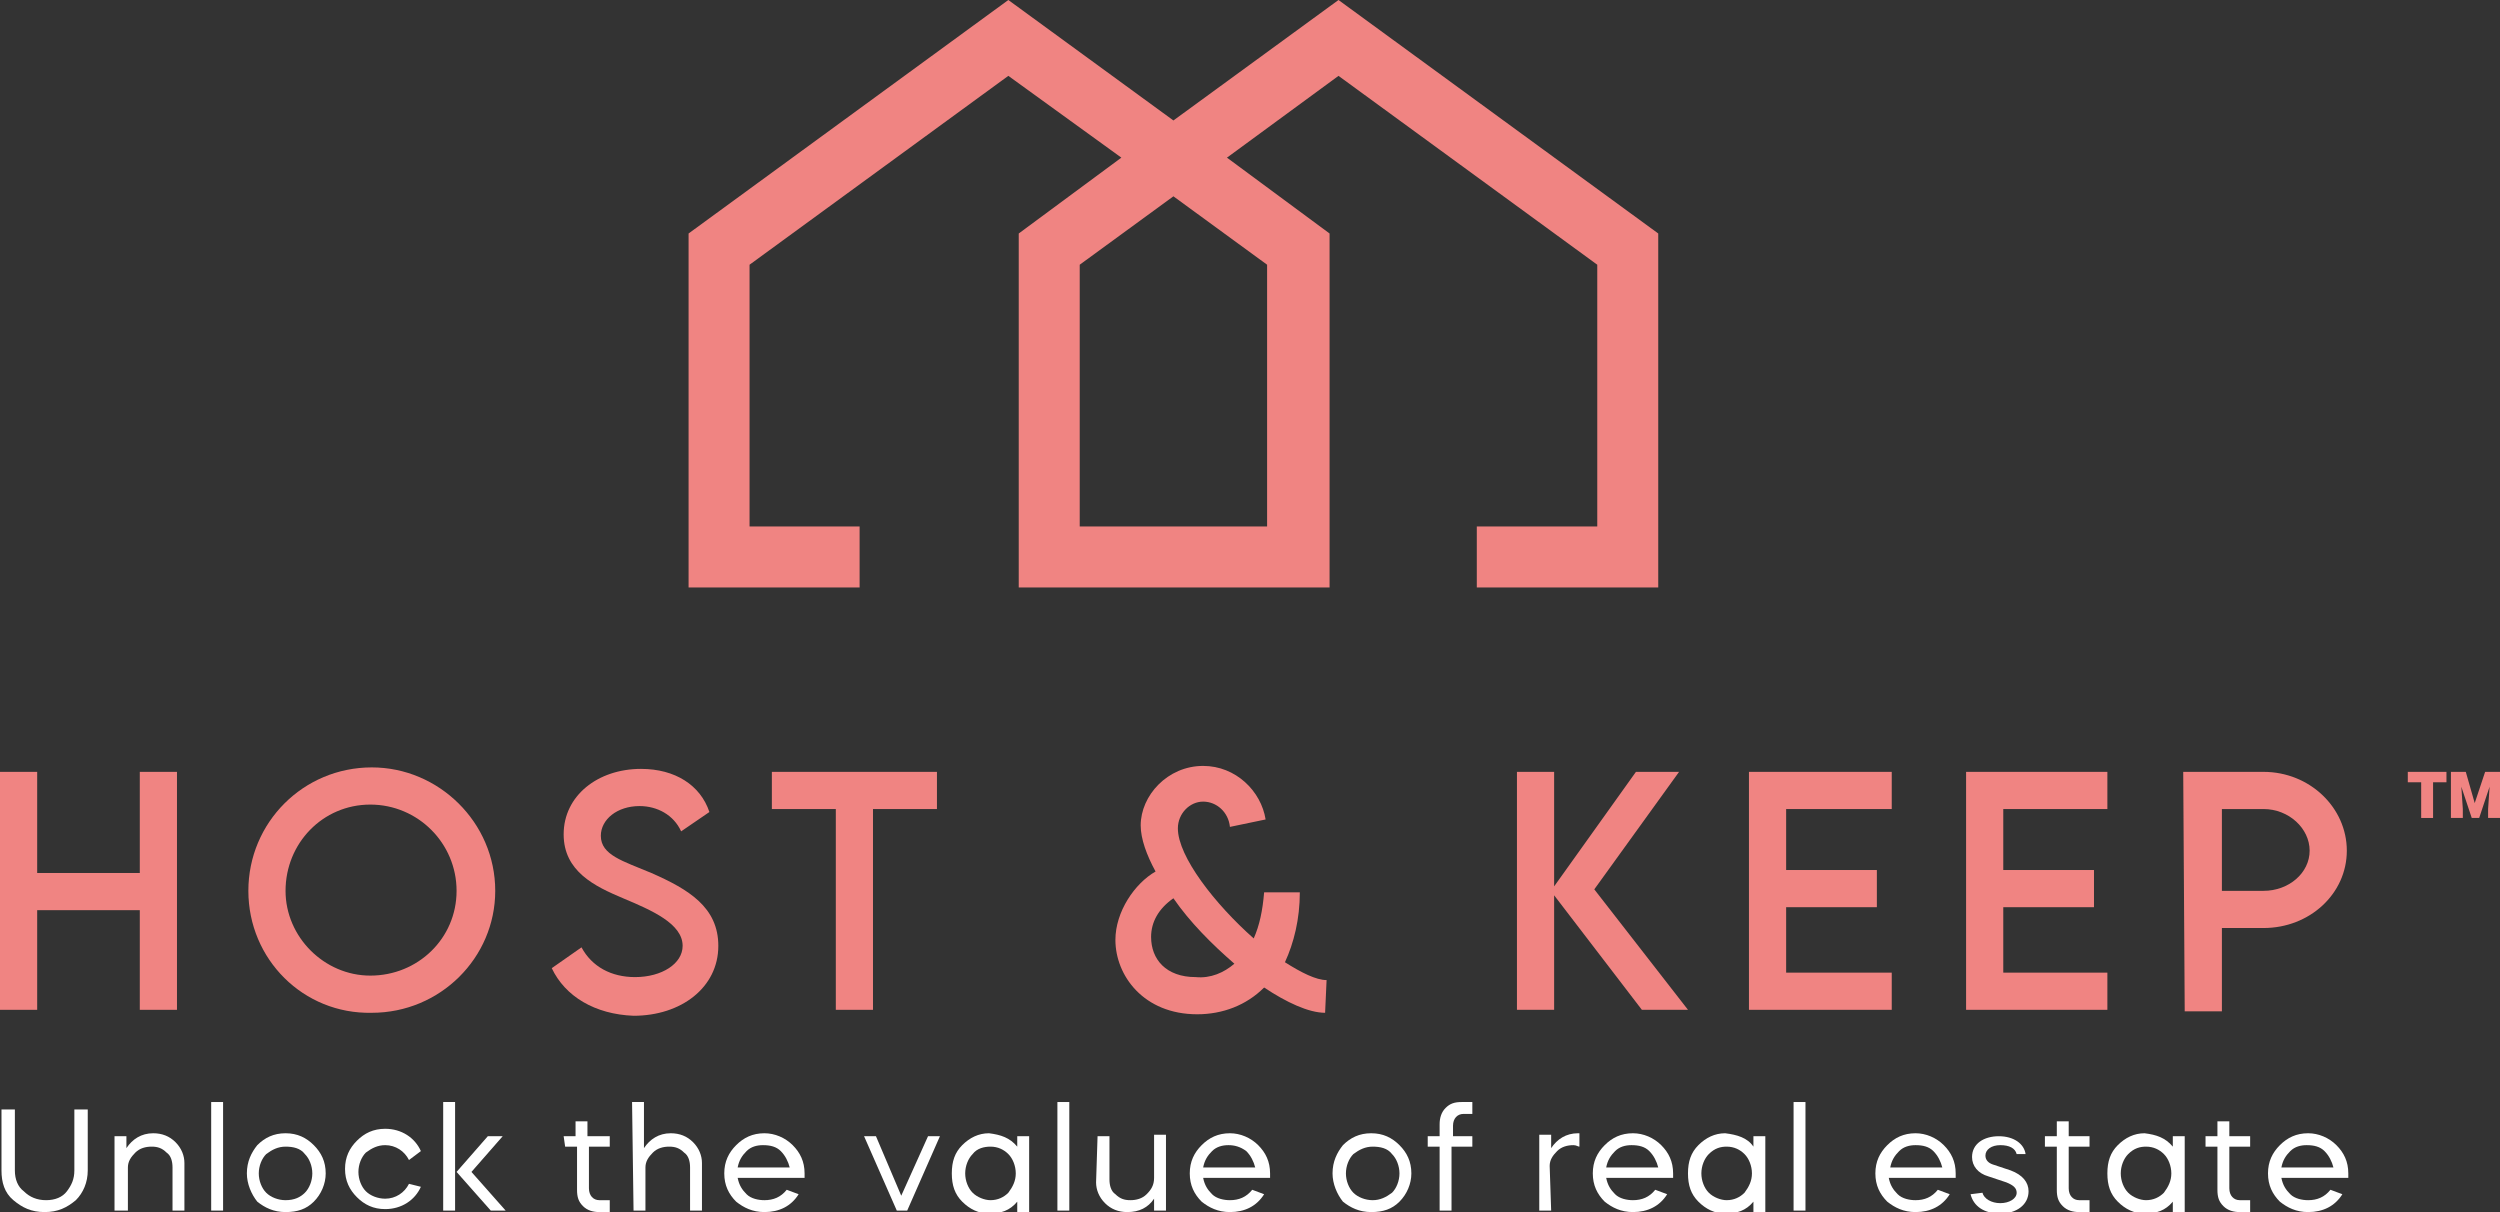 <?xml version="1.0" encoding="utf-8"?>
<!-- Generator: Adobe Illustrator 27.3.1, SVG Export Plug-In . SVG Version: 6.00 Build 0)  -->
<svg version="1.1" id="Слой_1" xmlns="http://www.w3.org/2000/svg" xmlns:xlink="http://www.w3.org/1999/xlink" x="0px" y="0px"
	 viewBox="0 0 168.1 81.5" style="enable-background:new 0 0 168.1 81.5;" xml:space="preserve">
<rect x="0" y="0" width="168.1" height="81.5" fill="#333333" stroke="none"/>
<style type="text/css">
	.st0{fill:#F08482;}
	.st1{fill:#FFFFFF;}
</style>
<path class="st0" d="M99.3,35.4v4.1h12.2V15.7L90,0L78.9,8.1L67.8,0L46.3,15.7v23.8h11.5v-4.1h-7.4V17.8L67.8,5.1l7.6,5.5l-6.9,5.1
	v23.8h20.9V15.7l-6.9-5.1L90,5.1l17.4,12.7v17.6H99.3z M85.2,17.8v17.6H72.6V17.8l6.3-4.6L85.2,17.8z"/>
<path class="st1" d="M5,74.6h0.9v4.1c0,0.8-0.3,1.5-0.8,2c-0.6,0.5-1.2,0.8-2.1,0.8s-1.5-0.3-2.1-0.8s-0.8-1.2-0.8-2v-4.1H1v4.1
	c0,0.6,0.2,1.1,0.6,1.4c0.4,0.4,0.9,0.6,1.5,0.6s1.1-0.2,1.4-0.6S5,79.3,5,78.7V74.6z"/>
<path class="st1" d="M7.7,76.4h0.8v0.8c0.4-0.6,1-1,1.8-1c0.6,0,1.1,0.2,1.5,0.6s0.6,0.9,0.6,1.4v3.2h-0.8v-2.9c0-0.4-0.1-0.8-0.4-1
	c-0.3-0.3-0.6-0.4-1-0.4s-0.8,0.1-1.1,0.4s-0.5,0.6-0.5,1v2.9H7.7V76.4z"/>
<rect x="14.2" y="74.1" class="st1" width="0.8" height="7.3"/>
<path class="st1" d="M16.6,78.9c0-0.8,0.3-1.4,0.7-1.9c0.5-0.5,1.1-0.8,1.9-0.8s1.4,0.3,1.9,0.8s0.8,1.1,0.8,1.9
	c0,0.7-0.3,1.4-0.8,1.9s-1.1,0.7-1.9,0.7s-1.4-0.3-1.9-0.7C16.9,80.3,16.6,79.6,16.6,78.9 M20.5,80.2c0.3-0.3,0.5-0.8,0.5-1.3
	s-0.2-1-0.5-1.3c-0.3-0.4-0.8-0.5-1.3-0.5s-0.9,0.2-1.3,0.5c-0.3,0.3-0.5,0.8-0.5,1.3s0.2,1,0.5,1.3s0.8,0.5,1.3,0.5
	C19.8,80.7,20.2,80.5,20.5,80.2"/>
<path class="st1" d="M27.5,78c-0.3-0.6-0.9-1-1.6-1c-0.5,0-0.9,0.2-1.3,0.5c-0.3,0.3-0.5,0.8-0.5,1.3s0.2,1,0.5,1.3s0.8,0.5,1.3,0.5
	c0.7,0,1.3-0.4,1.6-1l0.8,0.2c-0.4,0.9-1.3,1.5-2.4,1.5c-0.8,0-1.4-0.3-1.9-0.8s-0.8-1.1-0.8-1.9s0.3-1.4,0.8-1.9s1.1-0.8,1.9-0.8
	c1.1,0,2,0.6,2.4,1.5L27.5,78z"/>
<path class="st1" d="M29.8,74.1h0.8v7.3h-0.8V74.1z M33,81.4l-2.3-2.6l2.1-2.4h1l-2.1,2.4l2.3,2.6H33z"/>
<path class="st1" d="M37.9,76.4h0.8v-1h0.8v1H41v0.7h-1.4v2.8c0,0.5,0.3,0.8,0.7,0.8H41v0.8h-0.7c-0.4,0-0.8-0.1-1.1-0.4
	s-0.4-0.6-0.4-1.1v-2.9H38L37.9,76.4L37.9,76.4z"/>
<path class="st1" d="M42.5,74.1h0.8v3.1c0.4-0.6,1-1,1.8-1c0.6,0,1.1,0.2,1.5,0.6s0.6,0.9,0.6,1.4v3.2h-0.8v-2.9
	c0-0.4-0.1-0.8-0.4-1c-0.3-0.3-0.6-0.4-1-0.4s-0.8,0.1-1.1,0.4s-0.5,0.6-0.5,1v2.9h-0.8L42.5,74.1L42.5,74.1z"/>
<path class="st1" d="M49.6,79.2c0.1,0.5,0.3,0.8,0.6,1.1s0.8,0.4,1.2,0.4c0.6,0,1.1-0.2,1.5-0.7l0.8,0.3c-0.5,0.8-1.3,1.2-2.3,1.2
	c-0.8,0-1.4-0.3-1.9-0.7c-0.5-0.5-0.8-1.1-0.8-1.9s0.3-1.4,0.8-1.9s1.1-0.8,1.9-0.8c0.7,0,1.4,0.3,1.9,0.8s0.8,1.1,0.8,1.9
	c0,0.1,0,0.2,0,0.3C54.1,79.2,49.6,79.2,49.6,79.2z M53.1,78.5c-0.1-0.4-0.3-0.8-0.6-1.1c-0.3-0.3-0.7-0.4-1.2-0.4
	c-0.4,0-0.8,0.1-1.1,0.4s-0.5,0.6-0.6,1.1H53.1z"/>
<polygon class="st1" points="58.1,76.4 58.9,76.4 60.6,80.4 62.4,76.4 63.2,76.4 61,81.4 60.3,81.4 "/>
<path class="st1" d="M68.4,77.1v-0.7h0.8v5.1h-0.8v-0.7c-0.5,0.6-1.1,0.8-1.9,0.8c-0.7,0-1.3-0.3-1.8-0.8S64,79.7,64,78.9
	s0.2-1.4,0.7-1.9s1.1-0.8,1.8-0.8C67.3,76.3,67.9,76.5,68.4,77.1 M65.4,77.6c-0.3,0.3-0.5,0.8-0.5,1.3s0.2,1,0.5,1.3
	s0.8,0.5,1.2,0.5c0.5,0,0.9-0.2,1.2-0.5c0.3-0.4,0.5-0.8,0.5-1.3s-0.2-1-0.5-1.3s-0.7-0.5-1.2-0.5C66.2,77.1,65.7,77.2,65.4,77.6"/>
<rect x="71.1" y="74.1" class="st1" width="0.8" height="7.3"/>
<path class="st1" d="M73.8,76.4h0.8v2.9c0,0.4,0.1,0.8,0.4,1c0.3,0.3,0.6,0.4,1,0.4s0.8-0.1,1.1-0.4c0.3-0.3,0.5-0.6,0.5-1.1v-2.9
	h0.8v5.1h-0.8v-0.8c-0.4,0.6-1,0.9-1.8,0.9c-0.6,0-1.1-0.2-1.5-0.6s-0.6-0.9-0.6-1.4L73.8,76.4L73.8,76.4z"/>
<path class="st1" d="M80.9,79.2c0.1,0.5,0.3,0.8,0.6,1.1s0.8,0.4,1.2,0.4c0.6,0,1.1-0.2,1.5-0.7l0.8,0.3c-0.5,0.8-1.3,1.2-2.3,1.2
	c-0.8,0-1.4-0.3-1.9-0.7c-0.5-0.5-0.8-1.1-0.8-1.9s0.3-1.4,0.8-1.9s1.1-0.8,1.9-0.8c0.7,0,1.4,0.3,1.9,0.8s0.8,1.1,0.8,1.9
	c0,0.1,0,0.2,0,0.3C85.4,79.2,80.9,79.2,80.9,79.2z M84.4,78.5c-0.1-0.4-0.3-0.8-0.6-1.1C83.4,77.1,83,77,82.6,77s-0.8,0.1-1.1,0.4
	c-0.3,0.3-0.5,0.6-0.6,1.1H84.4z"/>
<path class="st1" d="M89.6,78.9c0-0.8,0.3-1.4,0.7-1.9c0.5-0.5,1.1-0.8,1.9-0.8s1.4,0.3,1.9,0.8s0.8,1.1,0.8,1.9
	c0,0.7-0.3,1.4-0.8,1.9s-1.1,0.7-1.9,0.7s-1.4-0.3-1.9-0.7C89.9,80.3,89.6,79.6,89.6,78.9 M93.6,80.2c0.3-0.3,0.5-0.8,0.5-1.3
	s-0.2-1-0.5-1.3c-0.3-0.4-0.8-0.5-1.3-0.5s-0.9,0.2-1.3,0.5c-0.3,0.3-0.5,0.8-0.5,1.3s0.2,1,0.5,1.3s0.8,0.5,1.3,0.5
	C92.8,80.7,93.2,80.5,93.6,80.2"/>
<path class="st1" d="M97.6,76.4H99v0.7h-1.4v4.3h-0.8v-4.3H96v-0.7h0.8v-0.8c0-0.4,0.1-0.8,0.4-1.1c0.3-0.3,0.6-0.4,1.1-0.4H99v0.8
	h-0.6c-0.4,0-0.7,0.3-0.7,0.8v0.7H97.6z"/>
<path class="st1" d="M104.3,81.4h-0.8v-5.1h0.8v0.9c0.4-0.6,1-1,1.8-1h0.1v0.9c-0.1,0-0.2-0.1-0.4-0.1c-0.4,0-0.8,0.1-1.1,0.4
	c-0.3,0.3-0.5,0.6-0.5,1L104.3,81.4L104.3,81.4z"/>
<path class="st1" d="M108,79.2c0.1,0.5,0.3,0.8,0.6,1.1s0.8,0.4,1.2,0.4c0.6,0,1.1-0.2,1.5-0.7l0.8,0.3c-0.5,0.8-1.3,1.2-2.3,1.2
	c-0.8,0-1.4-0.3-1.9-0.7c-0.5-0.5-0.8-1.1-0.8-1.9s0.3-1.4,0.8-1.9s1.1-0.8,1.9-0.8c0.7,0,1.4,0.3,1.9,0.8s0.8,1.1,0.8,1.9
	c0,0.1,0,0.2,0,0.3C112.5,79.2,108,79.2,108,79.2z M111.5,78.5c-0.1-0.4-0.3-0.8-0.6-1.1c-0.3-0.3-0.7-0.4-1.2-0.4
	c-0.4,0-0.8,0.1-1.1,0.4c-0.3,0.3-0.5,0.6-0.6,1.1H111.5z"/>
<path class="st1" d="M117.9,77.1v-0.7h0.8v5.1h-0.8v-0.7c-0.5,0.6-1.1,0.8-1.9,0.8c-0.7,0-1.3-0.3-1.8-0.8s-0.7-1.1-0.7-1.9
	s0.2-1.4,0.7-1.9s1.1-0.8,1.8-0.8C116.8,76.3,117.5,76.5,117.9,77.1 M114.9,77.6c-0.3,0.3-0.5,0.8-0.5,1.3s0.2,1,0.5,1.3
	s0.8,0.5,1.2,0.5c0.5,0,0.9-0.2,1.2-0.5c0.3-0.4,0.5-0.8,0.5-1.3s-0.2-1-0.5-1.3s-0.7-0.5-1.2-0.5C115.7,77.1,115.3,77.2,114.9,77.6
	"/>
<rect x="120.6" y="74.1" class="st1" width="0.8" height="7.3"/>
<path class="st1" d="M127,79.2c0.1,0.5,0.3,0.8,0.6,1.1s0.8,0.4,1.2,0.4c0.6,0,1.1-0.2,1.5-0.7l0.8,0.3c-0.5,0.8-1.3,1.2-2.3,1.2
	c-0.8,0-1.4-0.3-1.9-0.7c-0.5-0.5-0.8-1.1-0.8-1.9s0.3-1.4,0.8-1.9s1.1-0.8,1.9-0.8c0.7,0,1.4,0.3,1.9,0.8s0.8,1.1,0.8,1.9
	c0,0.1,0,0.2,0,0.3C131.5,79.2,127,79.2,127,79.2z M130.6,78.5c-0.1-0.4-0.3-0.8-0.6-1.1c-0.3-0.3-0.7-0.4-1.2-0.4
	c-0.4,0-0.8,0.1-1.1,0.4c-0.3,0.3-0.5,0.6-0.6,1.1H130.6z"/>
<path class="st1" d="M135.6,77.6c-0.1-0.4-0.5-0.6-1.1-0.6s-1,0.3-1,0.7c0,0.3,0.2,0.5,0.5,0.6l1.2,0.4c0.8,0.3,1.2,0.8,1.2,1.4
	c0,0.9-0.8,1.5-1.9,1.5c-1.1,0-1.8-0.5-2-1.3l0.8-0.1c0.1,0.4,0.6,0.7,1.2,0.7c0.6,0,1.1-0.3,1.1-0.7c0-0.3-0.2-0.5-0.7-0.7
	l-1.2-0.4c-0.7-0.2-1.1-0.7-1.1-1.3c0-0.9,0.8-1.4,1.8-1.4s1.7,0.5,1.8,1.2L135.6,77.6z"/>
<path class="st1" d="M137.5,76.4h0.8v-1h0.8v1h1.4v0.7h-1.4v2.8c0,0.5,0.3,0.8,0.7,0.8h0.7v0.8h-0.7c-0.4,0-0.8-0.1-1.1-0.4
	s-0.4-0.6-0.4-1.1v-2.9h-0.8V76.4z"/>
<path class="st1" d="M146.1,77.1v-0.7h0.8v5.1h-0.8v-0.7c-0.5,0.6-1.1,0.8-1.9,0.8c-0.7,0-1.3-0.3-1.8-0.8s-0.7-1.1-0.7-1.9
	s0.2-1.4,0.7-1.9s1.1-0.8,1.8-0.8C145,76.3,145.6,76.5,146.1,77.1 M143.1,77.6c-0.3,0.3-0.5,0.8-0.5,1.3s0.2,1,0.5,1.3
	s0.8,0.5,1.2,0.5c0.5,0,0.9-0.2,1.2-0.5c0.3-0.4,0.5-0.8,0.5-1.3s-0.2-1-0.5-1.3s-0.7-0.5-1.2-0.5C143.9,77.1,143.5,77.2,143.1,77.6
	"/>
<path class="st1" d="M148.3,76.4h0.8v-1h0.8v1h1.4v0.7h-1.4v2.8c0,0.5,0.3,0.8,0.7,0.8h0.7v0.8h-0.7c-0.4,0-0.8-0.1-1.1-0.4
	s-0.4-0.6-0.4-1.1v-2.9h-0.8V76.4z"/>
<path class="st1" d="M153.4,79.2c0.1,0.5,0.3,0.8,0.6,1.1s0.8,0.4,1.2,0.4c0.6,0,1.1-0.2,1.5-0.7l0.8,0.3c-0.5,0.8-1.3,1.2-2.3,1.2
	c-0.8,0-1.4-0.3-1.9-0.7c-0.5-0.5-0.8-1.1-0.8-1.9s0.3-1.4,0.8-1.9s1.1-0.8,1.9-0.8c0.7,0,1.4,0.3,1.9,0.8s0.8,1.1,0.8,1.9
	c0,0.1,0,0.2,0,0.3C157.9,79.2,153.4,79.2,153.4,79.2z M156.9,78.5c-0.1-0.4-0.3-0.8-0.6-1.1c-0.3-0.3-0.7-0.4-1.2-0.4
	c-0.4,0-0.8,0.1-1.1,0.4s-0.5,0.6-0.6,1.1H156.9z"/>
<polygon class="st0" points="164.5,52.6 163.6,52.6 163.6,55 162.8,55 162.8,52.6 161.9,52.6 161.9,51.9 163.6,51.9 164.5,51.9 "/>
<polygon class="st0" points="168.1,55 167.3,55 167.3,54.4 167.4,52.9 166.7,55 166.2,55 165.5,52.9 165.6,54.4 165.6,55 164.8,55 
	164.8,51.9 165.4,51.9 165.8,51.9 166.4,54 167.1,51.9 168.1,51.9 "/>
<polygon class="st0" points="11.9,51.9 11.9,67.9 9.4,67.9 9.4,61.2 2.5,61.2 2.5,67.9 0,67.9 0,51.9 2.5,51.9 2.5,58.7 9.4,58.7 
	9.4,51.9 "/>
<path class="st0" d="M16.7,59.9c0-4.6,3.7-8.3,8.3-8.3c4.5,0,8.3,3.7,8.3,8.3c0,4.5-3.7,8.2-8.3,8.2C20.4,68.2,16.7,64.5,16.7,59.9
	 M30.7,59.9c0-3.2-2.6-5.8-5.8-5.8s-5.7,2.6-5.7,5.8c0,3.1,2.6,5.7,5.7,5.7C28.1,65.6,30.7,63.1,30.7,59.9"/>
<path class="st0" d="M37.1,65.1l2-1.4c0.7,1.3,2,2,3.6,2c1.8,0,3.2-0.9,3.2-2.1c0-1.5-2.1-2.4-4-3.2s-4-1.8-4-4.3
	c0-2.6,2.3-4.4,5.2-4.4c2.3,0,4,1.1,4.6,2.9l-1.9,1.3c-0.5-1.1-1.6-1.7-2.8-1.7c-1.5,0-2.6,0.9-2.6,2c0,1.3,1.5,1.7,3.4,2.5
	c2.5,1.1,4.5,2.3,4.5,4.9c0,2.8-2.5,4.7-5.7,4.7C40,68.2,38,67,37.1,65.1"/>
<polygon class="st0" points="63,54.4 58.7,54.4 58.7,67.9 56.2,67.9 56.2,54.4 51.9,54.4 51.9,51.9 63,51.9 "/>
<path class="st0" d="M89.1,68.1c-1.1,0-2.6-0.7-4.1-1.7c-1.2,1.2-2.8,1.8-4.5,1.8c-3.6,0-5.5-2.6-5.5-5c0-1.9,1.3-3.8,2.7-4.6
	c-0.6-1.1-1-2.2-1-3.1c0-2,1.8-4,4.2-4c2.2,0,3.9,1.7,4.2,3.6l-2.4,0.5c-0.1-1-0.9-1.7-1.8-1.7s-1.7,0.8-1.7,1.8
	c0,1.9,2.5,5.1,5.1,7.4c0.4-0.9,0.6-1.9,0.7-3.1h2.4c0,1.8-0.4,3.4-1,4.7c1.1,0.7,2.1,1.2,2.8,1.2L89.1,68.1z M83,64.8
	c-1.5-1.3-3-2.8-4.1-4.4c-1,0.7-1.5,1.6-1.5,2.6c0,1.5,1,2.7,3,2.7C81.4,65.8,82.3,65.4,83,64.8"/>
<polygon class="st0" points="110.4,67.9 104.5,60.2 104.5,67.9 102,67.9 102,51.9 104.5,51.9 104.5,59.6 110,51.9 112.9,51.9 
	107.2,59.8 113.5,67.9 "/>
<polygon class="st0" points="120.1,54.4 120.1,58.5 126.2,58.5 126.2,61 120.1,61 120.1,65.4 127.2,65.4 127.2,67.9 117.6,67.9 
	117.6,51.9 127.2,51.9 127.2,54.4 "/>
<polygon class="st0" points="134.7,54.4 134.7,58.5 140.8,58.5 140.8,61 134.7,61 134.7,65.4 141.7,65.4 141.7,67.9 132.2,67.9 
	132.2,51.9 141.7,51.9 141.7,54.4 "/>
<path class="st0" d="M146.8,51.9h5.4c3.1,0,5.6,2.4,5.6,5.3c0,2.9-2.5,5.2-5.6,5.2h-2.8V68h-2.5L146.8,51.9L146.8,51.9z M155.3,57.2
	c0-1.5-1.4-2.8-3.1-2.8h-2.8v5.5h2.8C153.9,59.9,155.3,58.7,155.3,57.2"/>
</svg>
